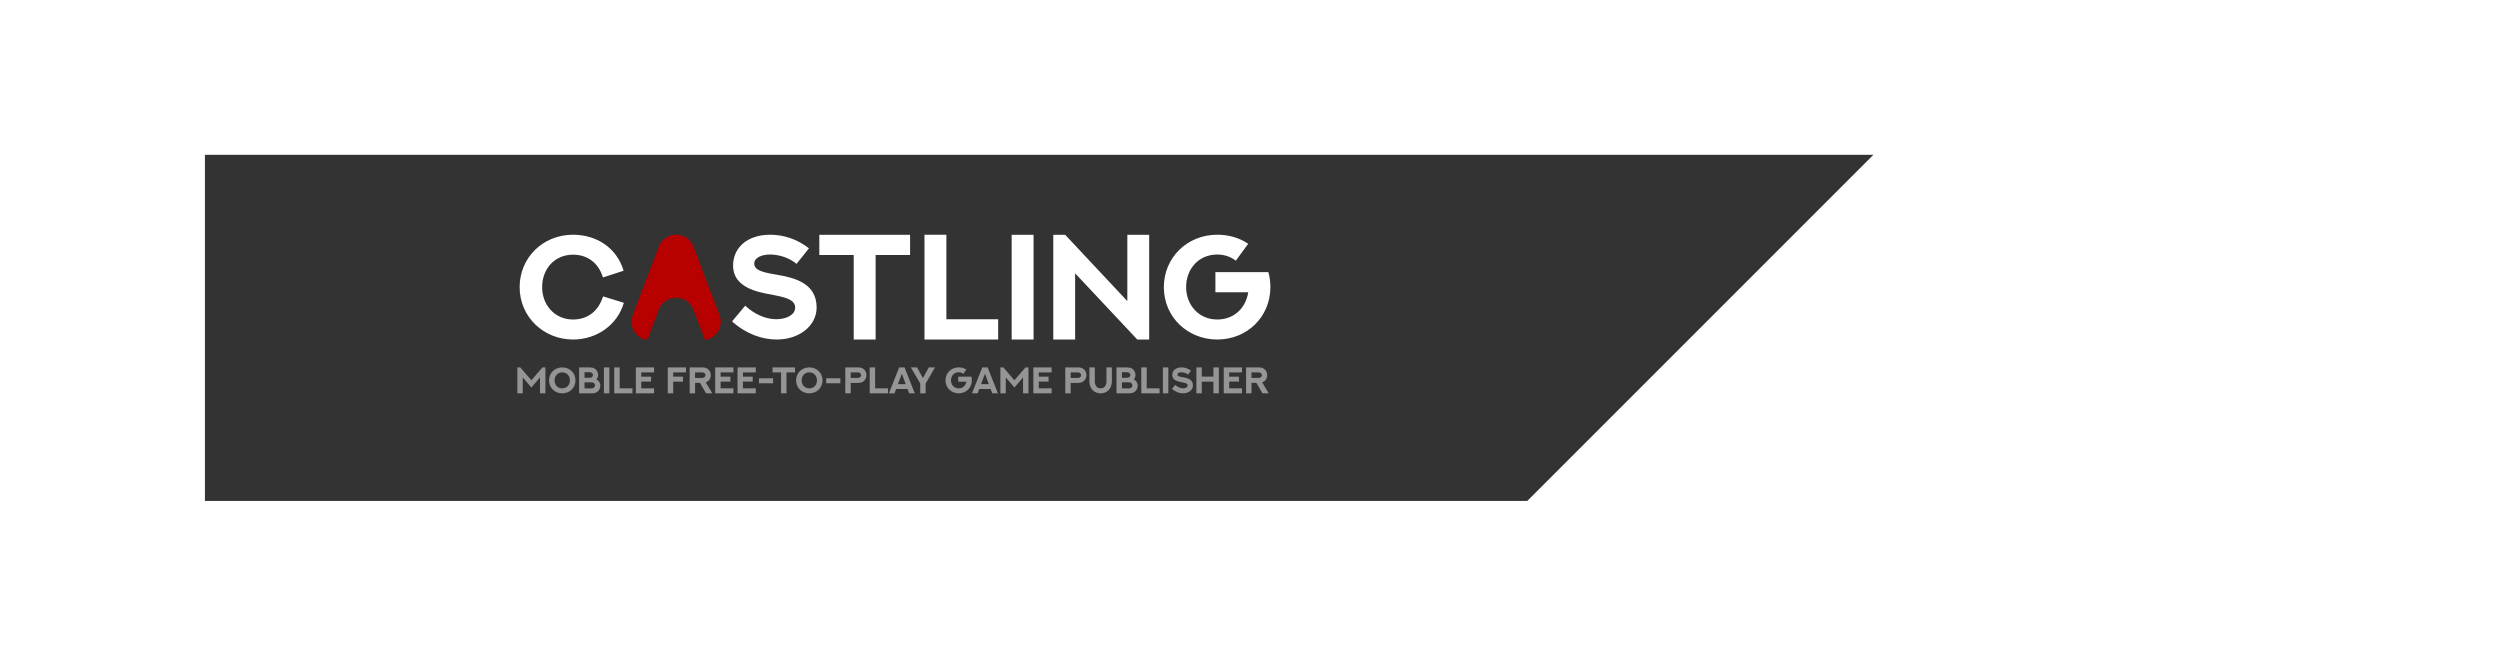 <?xml version="1.0" encoding="UTF-8"?> <svg xmlns="http://www.w3.org/2000/svg" width="549" height="143" viewBox="0 0 549 143" fill="none"><g clip-path="url(#clip0_65_498)"><g filter="url(#filter0_d_65_498)"><path fill-rule="evenodd" clip-rule="evenodd" d="M759.4 106H1180.39L1245 41.394V30H759.4V106ZM45 30H411.394L335.394 106H45V30Z" fill="#333333"></path></g><path d="M136.947 59.452L132.409 60.928C131.447 57.801 129.074 55.925 125.834 55.925C121.809 55.925 119.051 59.035 119.051 63.06C119.051 66.893 121.745 70.164 125.834 70.164C129.058 70.164 131.431 68.32 132.425 65.081L136.995 66.492C135.616 71.319 131.094 74.558 125.834 74.558C119.436 74.558 114.112 69.635 114.112 63.06C114.112 56.614 119.195 51.547 125.834 51.547C130.918 51.547 135.408 54.337 136.947 59.452ZM160.761 70.581L163.647 67.134C165.555 68.882 167.961 70.1 170.478 70.1C172.435 70.1 174.616 69.298 174.616 67.534C174.616 65.386 171.296 65.113 167.913 64.407C164.064 63.606 160.985 62.002 160.985 58.314C160.985 54.545 163.92 51.547 169.163 51.547C172.066 51.547 175.097 52.525 177.647 54.529L174.92 57.945C173.397 56.662 171.168 55.892 169.099 55.892C167.416 55.892 165.636 56.502 165.636 57.881C165.636 59.388 167.528 59.821 170.783 60.366C174.648 61.008 179.33 62.307 179.33 67.518C179.33 71.576 175.498 74.558 170.559 74.558C167.496 74.558 163.952 73.436 160.761 70.581ZM179.924 51.563H199.856V56.005H192.287V74.558H187.477V56.005H179.924V51.563ZM203.015 51.547H207.826V70.116H219.196V74.558H203.015V51.547ZM222.162 74.558V51.563H226.973V74.558H222.162ZM236.098 74.558H231.303V51.563H233.917L247.563 66.123V51.563H252.358V74.558H249.744L236.098 60.014V74.558ZM274.103 53.535L271.393 57.239C270.206 56.357 268.843 55.892 267.303 55.892C263.246 55.892 260.472 59.035 260.472 63.06C260.472 66.893 263.182 70.164 267.303 70.164C270.639 70.164 273.461 68.064 274.119 64.183H266.903V59.757H278.529C278.833 60.799 278.978 61.922 278.978 63.06C278.978 69.523 273.926 74.558 267.303 74.558C260.937 74.558 255.581 69.747 255.581 63.06C255.581 56.614 260.665 51.547 267.303 51.547C269.821 51.547 272.146 52.204 274.103 53.535Z" fill="white"></path><path d="M113.606 80.679H114.254L116.69 83.505L119.127 80.679H119.775V86.378H118.586V82.877L116.69 85.106L114.795 82.877V86.378H113.606V80.679ZM126.376 83.528C126.376 85.13 125.144 86.378 123.471 86.378C121.801 86.378 120.569 85.13 120.569 83.528C120.569 81.931 121.801 80.679 123.471 80.679C125.144 80.679 126.376 81.931 126.376 83.528ZM125.156 83.528C125.156 82.547 124.496 81.772 123.471 81.772C122.449 81.772 121.79 82.547 121.79 83.528C121.79 84.514 122.449 85.281 123.471 85.281C124.496 85.281 125.156 84.514 125.156 83.528ZM128.363 82.96H129.373C129.599 82.96 129.703 82.944 129.806 82.905C130.036 82.809 130.215 82.63 130.215 82.352C130.215 82.082 130.036 81.899 129.806 81.8C129.711 81.756 129.607 81.74 129.369 81.74H128.363V82.96ZM128.363 85.297H129.742C129.989 85.297 130.108 85.277 130.219 85.234C130.462 85.134 130.66 84.936 130.66 84.626C130.66 84.335 130.474 84.125 130.219 84.025C130.112 83.982 129.993 83.962 129.734 83.962H128.363V85.297ZM127.175 86.378V80.683H129.496C129.949 80.683 130.251 80.758 130.505 80.897C131.01 81.176 131.348 81.688 131.348 82.364C131.348 82.718 131.213 83.036 130.978 83.302C131.471 83.576 131.833 84.053 131.833 84.673C131.833 85.333 131.507 85.854 131.018 86.14C130.756 86.291 130.446 86.378 129.977 86.378H127.175ZM132.62 86.378V80.679H133.812V86.378H132.62ZM134.885 80.675H136.077V85.277H138.895V86.378H134.885V80.675ZM139.631 80.679H143.641V81.776H140.823V82.714H142.973V83.799H140.823V85.281H143.641V86.378H139.631V80.679ZM146.641 80.679H150.652V81.776H147.834V82.714H149.984V83.811H147.834V86.378H146.641V80.679ZM152.639 86.378H151.45V80.683H154.236C154.721 80.683 155.055 80.774 155.329 80.949C155.79 81.231 156.088 81.736 156.088 82.388C156.088 82.757 155.985 83.091 155.798 83.362C155.6 83.652 155.333 83.835 155.031 83.938L154.98 83.958L156.426 86.378H155.059L153.712 84.077H152.639V86.378ZM152.639 82.988H154.081C154.308 82.988 154.415 82.976 154.515 82.932C154.737 82.841 154.916 82.658 154.916 82.388C154.916 82.122 154.745 81.931 154.515 81.839C154.419 81.796 154.312 81.78 154.077 81.78H152.639V82.988ZM157.054 80.679H161.064V81.776H158.247V82.714H160.397V83.799H158.247V85.281H161.064V86.378H157.054V80.679ZM161.959 80.679H165.969V81.776H163.151V82.714H165.301V83.799H163.151V85.281H165.969V86.378H161.959V80.679ZM166.668 84.16V83.072H169.772V84.16H166.668ZM169.653 80.679H174.593V81.78H172.717V86.378H171.525V81.78H169.653V80.679ZM180.626 83.528C180.626 85.13 179.394 86.378 177.721 86.378C176.052 86.378 174.82 85.13 174.82 83.528C174.82 81.931 176.052 80.679 177.721 80.679C179.394 80.679 180.626 81.931 180.626 83.528ZM179.406 83.528C179.406 82.547 178.746 81.772 177.721 81.772C176.7 81.772 176.04 82.547 176.04 83.528C176.04 84.514 176.7 85.281 177.721 85.281C178.746 85.281 179.406 84.514 179.406 83.528ZM181.437 84.16V83.072H184.541V84.16H181.437ZM186.818 82.992H188.265C188.492 82.992 188.599 82.976 188.698 82.936C188.921 82.845 189.1 82.662 189.1 82.388C189.1 82.122 188.929 81.931 188.698 81.839C188.603 81.8 188.496 81.78 188.261 81.78H186.818V82.992ZM186.818 86.378H185.63V80.683H188.42C188.905 80.683 189.239 80.774 189.513 80.949C189.974 81.235 190.272 81.74 190.272 82.388C190.272 83.012 189.974 83.525 189.505 83.819C189.235 83.99 188.905 84.085 188.42 84.085H186.818V86.378ZM190.988 80.675H192.18V85.277H194.998V86.378H190.988V80.675ZM199.656 86.378L199.298 85.428H196.782L196.432 86.378H195.196L197.458 80.683H198.634L200.892 86.378H199.656ZM198.046 82.07L197.192 84.351H198.889L198.046 82.07ZM203.272 86.378H202.084V84.216L200.021 80.683H201.388L202.676 83.016L203.964 80.683H205.331L203.272 84.216V86.378ZM212.215 81.168L211.543 82.086C211.249 81.867 210.911 81.752 210.53 81.752C209.524 81.752 208.836 82.531 208.836 83.528C208.836 84.478 209.508 85.289 210.53 85.289C211.356 85.289 212.056 84.769 212.219 83.807H210.43V82.71H213.312C213.387 82.968 213.423 83.246 213.423 83.528C213.423 85.13 212.171 86.378 210.53 86.378C208.952 86.378 207.624 85.186 207.624 83.528C207.624 81.931 208.884 80.675 210.53 80.675C211.154 80.675 211.73 80.838 212.215 81.168ZM217.906 86.378L217.548 85.428H215.033L214.683 86.378H213.447L215.708 80.683H216.885L219.142 86.378H217.906ZM216.296 82.07L215.442 84.351H217.139L216.296 82.07ZM219.683 80.679H220.33L222.767 83.505L225.203 80.679H225.851V86.378H224.662V82.877L222.767 85.106L220.871 82.877V86.378H219.683V80.679ZM226.924 80.679H230.934V81.776H228.116V82.714H230.266V83.799H228.116V85.281H230.934V86.378H226.924V80.679ZM235.123 82.992H236.57C236.796 82.992 236.904 82.976 237.003 82.936C237.225 82.845 237.404 82.662 237.404 82.388C237.404 82.122 237.233 81.931 237.003 81.839C236.908 81.8 236.8 81.78 236.566 81.78H235.123V82.992ZM235.123 86.378H233.935V80.683H236.725C237.21 80.683 237.543 80.774 237.818 80.949C238.279 81.235 238.577 81.74 238.577 82.388C238.577 83.012 238.279 83.525 237.81 83.819C237.539 83.99 237.21 84.085 236.725 84.085H235.123V86.378ZM239.233 80.679H240.421V83.791C240.421 83.974 240.445 84.153 240.492 84.323C240.643 84.856 241.037 85.281 241.697 85.281C242.364 85.281 242.758 84.856 242.905 84.323C242.953 84.153 242.976 83.974 242.976 83.791V80.679H244.165V83.771C244.165 84.021 244.133 84.268 244.081 84.498C243.815 85.603 242.941 86.382 241.701 86.382C240.461 86.382 239.582 85.603 239.316 84.498C239.26 84.268 239.233 84.021 239.233 83.771V80.679ZM246.371 82.96H247.38C247.607 82.96 247.71 82.944 247.813 82.905C248.044 82.809 248.223 82.63 248.223 82.352C248.223 82.082 248.044 81.899 247.813 81.8C247.718 81.756 247.615 81.74 247.376 81.74H246.371V82.96ZM246.371 85.297H247.75C247.996 85.297 248.115 85.277 248.227 85.234C248.469 85.134 248.668 84.936 248.668 84.626C248.668 84.335 248.481 84.125 248.227 84.025C248.119 83.982 248 83.962 247.742 83.962H246.371V85.297ZM245.182 86.378V80.683H247.503C247.956 80.683 248.258 80.758 248.513 80.897C249.017 81.176 249.355 81.688 249.355 82.364C249.355 82.718 249.22 83.036 248.986 83.302C249.479 83.576 249.84 84.053 249.84 84.673C249.84 85.333 249.514 85.854 249.025 86.14C248.763 86.291 248.453 86.378 247.984 86.378H245.182ZM250.627 80.675H251.819V85.277H254.637V86.378H250.627V80.675ZM255.373 86.378V80.679H256.565V86.378H255.373ZM257.372 85.392L258.087 84.538C258.56 84.971 259.156 85.273 259.78 85.273C260.265 85.273 260.806 85.075 260.806 84.637C260.806 84.105 259.983 84.037 259.144 83.862C258.19 83.664 257.427 83.266 257.427 82.352C257.427 81.418 258.155 80.675 259.454 80.675C260.174 80.675 260.925 80.917 261.557 81.414L260.881 82.261C260.503 81.943 259.951 81.752 259.438 81.752C259.021 81.752 258.58 81.903 258.58 82.245C258.58 82.618 259.049 82.726 259.856 82.861C260.813 83.02 261.974 83.342 261.974 84.633C261.974 85.639 261.024 86.378 259.8 86.378C259.041 86.378 258.163 86.1 257.372 85.392ZM266.469 80.679H267.661V86.378H266.469V83.807H263.913V86.378H262.725V80.679H263.913V82.706H266.469V80.679ZM268.734 80.679H272.745V81.776H269.927V82.714H272.077V83.799H269.927V85.281H272.745V86.378H268.734V80.679ZM274.827 86.378H273.639V80.683H276.425C276.91 80.683 277.244 80.774 277.518 80.949C277.979 81.231 278.277 81.736 278.277 82.388C278.277 82.757 278.174 83.091 277.987 83.362C277.788 83.652 277.522 83.835 277.22 83.938L277.168 83.958L278.615 86.378H277.248L275.9 84.077H274.827V86.378ZM274.827 82.988H276.27C276.496 82.988 276.604 82.976 276.703 82.932C276.926 82.841 277.104 82.658 277.104 82.388C277.104 82.122 276.934 81.931 276.703 81.839C276.608 81.796 276.5 81.78 276.266 81.78H274.827V82.988Z" fill="#959595"></path><path fill-rule="evenodd" clip-rule="evenodd" d="M152.28 54.172C150.948 50.678 146.005 50.678 144.674 54.172L138.949 69.197C138.009 71.664 139.627 74.295 142.136 74.67L144.674 68.01C146.005 64.516 150.948 64.516 152.28 68.01L154.818 74.67C157.327 74.295 158.945 71.664 158.005 69.197L152.28 54.172Z" fill="#B70000"></path></g><defs><filter id="filter0_d_65_498" x="11.8" y="0.8" width="1266.4" height="142.4" filterUnits="userSpaceOnUse" color-interpolation-filters="sRGB"><feFlood flood-opacity="0" result="BackgroundImageFix"></feFlood><feColorMatrix in="SourceAlpha" type="matrix" values="0 0 0 0 0 0 0 0 0 0 0 0 0 0 0 0 0 0 127 0" result="hardAlpha"></feColorMatrix><feOffset dy="4"></feOffset><feGaussianBlur stdDeviation="16.6"></feGaussianBlur><feComposite in2="hardAlpha" operator="out"></feComposite><feColorMatrix type="matrix" values="0 0 0 0 1 0 0 0 0 0.083 0 0 0 0 0 0 0 0 0.4 0"></feColorMatrix><feBlend mode="normal" in2="BackgroundImageFix" result="effect1_dropShadow_65_498"></feBlend><feBlend mode="normal" in="SourceGraphic" in2="effect1_dropShadow_65_498" result="shape"></feBlend></filter><clipPath id="clip0_65_498"><rect width="549" height="143" fill="white"></rect></clipPath></defs></svg> 